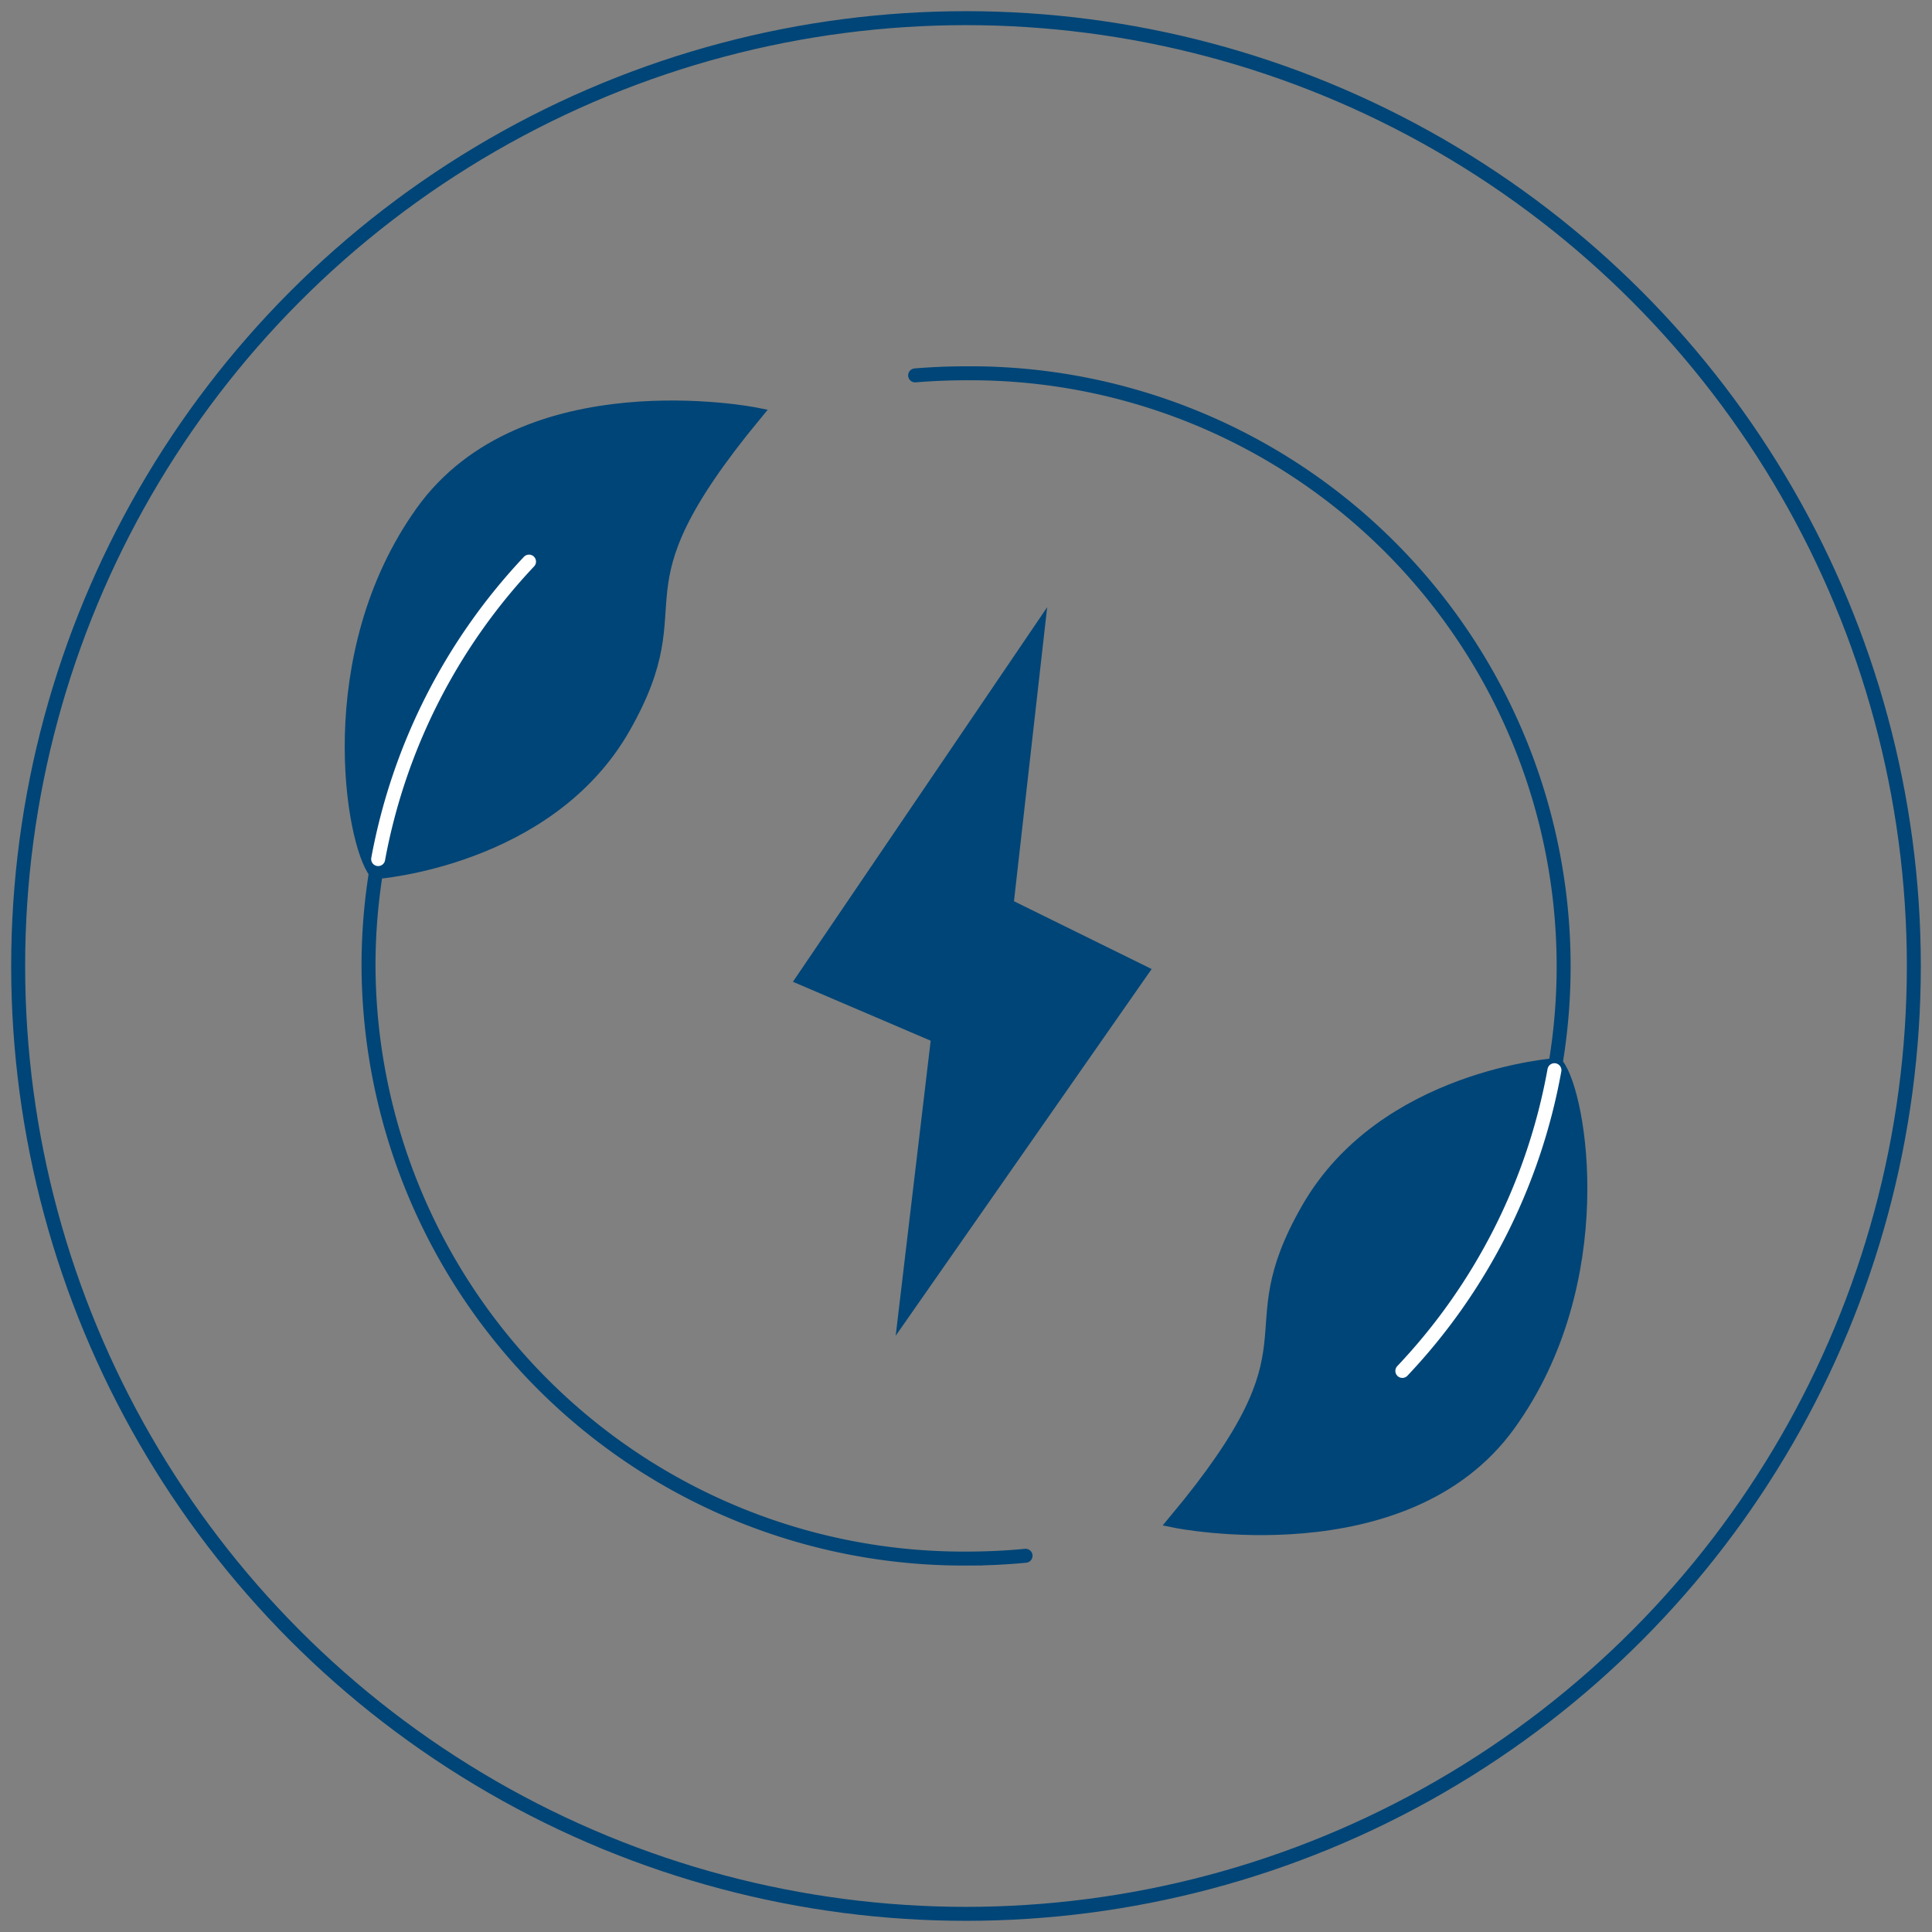 <svg xmlns="http://www.w3.org/2000/svg" xmlns:xlink="http://www.w3.org/1999/xlink" width="69.156" height="69.156" viewBox="0 0 69.156 69.156">
  <rect x="0" y="0" width="69.156" height="69.156" fill="#808080" stroke="none"/>
  <defs>
    <clipPath id="clip-path">
      <rect id="Rectangle_67931" data-name="Rectangle 67931" width="69.156" height="69.156" fill="none"/>
    </clipPath>
  </defs>
  <g id="Group_152101" data-name="Group 152101" transform="translate(0.001)">
    <g id="Group_151960" data-name="Group 151960" transform="translate(-0.001 0)" clip-path="url(#clip-path)">
      <ellipse id="Ellipse_67" data-name="Ellipse 67" cx="33.928" cy="33.928" rx="33.928" ry="33.928" transform="translate(0.65 0.65)" fill="none" stroke="#004577" stroke-width="0.5"/>
      <path id="Path_17116" data-name="Path 17116" d="M19.426,8.737l-8.363,12.32,4.825,2.064-1.157,9.756,8.425-12.07-4.825-2.376Z" transform="translate(17.696 13.975)" fill="#004577"/>
      <path id="Path_17117" data-name="Path 17117" d="M19.426,8.737l-8.363,12.32,4.825,2.064-1.157,9.756,8.425-12.07-4.825-2.376Z" transform="translate(17.696 13.975)" fill="none" stroke="#004577" stroke-linecap="round" stroke-miterlimit="10" stroke-width="0.5"/>
      <path id="Path_17118" data-name="Path 17118" d="M5.7,22.241s6.177-.437,8.878-5.192-.772-4.565,4.695-11.194c0,0-8.233-1.625-11.9,3.5S4.864,21.178,5.7,22.241" transform="translate(7.747 8.976)" fill="#004577"/>
      <path id="Path_17119" data-name="Path 17119" d="M5.7,22.241s6.177-.437,8.878-5.192-.772-4.565,4.695-11.194c0,0-8.233-1.625-11.9,3.5S4.864,21.178,5.7,22.241Z" transform="translate(7.747 8.976)" fill="none" stroke="#004577" stroke-linecap="round" stroke-miterlimit="10" stroke-width="0.5"/>
      <path id="Path_17120" data-name="Path 17120" d="M29.841,14.664s-6.177.408-8.9,5.147.749,4.57-4.752,11.173c0,0,8.225,1.664,11.919-3.447s2.568-11.808,1.737-12.873" transform="translate(25.89 23.457)" fill="#004577"/>
      <path id="Path_17121" data-name="Path 17121" d="M29.841,14.664s-6.177.408-8.9,5.147.749,4.57-4.752,11.173c0,0,8.225,1.664,11.919-3.447S30.673,15.73,29.841,14.664Z" transform="translate(25.89 23.457)" fill="none" stroke="#004577" stroke-linecap="round" stroke-miterlimit="10" stroke-width="0.5"/>
      <path id="Path_17122" data-name="Path 17122" d="M28.593,36.767c-.7.068-1.409.1-2.129.1A21.3,21.3,0,0,1,5.074,15.656a21.079,21.079,0,0,1,.348-3.827" transform="translate(8.117 18.922)" fill="none" stroke="#004577" stroke-linecap="round" stroke-miterlimit="10" stroke-width="0.5"/>
      <path id="Path_17123" data-name="Path 17123" d="M12.6,5.215q.9-.074,1.822-.075A21.229,21.229,0,0,1,35.486,30.084" transform="translate(20.157 8.222)" fill="none" stroke="#004577" stroke-linecap="round" stroke-miterlimit="10" stroke-width="0.5"/>
      <path id="Path_17124" data-name="Path 17124" d="M24.753,14.736A21.1,21.1,0,0,1,19.309,25.5" transform="translate(30.888 23.572)" fill="none" stroke="#fff" stroke-linecap="round" stroke-miterlimit="10" stroke-width="0.5"/>
      <path id="Path_17125" data-name="Path 17125" d="M5.207,18.381a21.1,21.1,0,0,1,5.4-10.648" transform="translate(8.329 12.37)" fill="none" stroke="#fff" stroke-linecap="round" stroke-miterlimit="10" stroke-width="0.5"/>
    </g>
  </g>
</svg>
